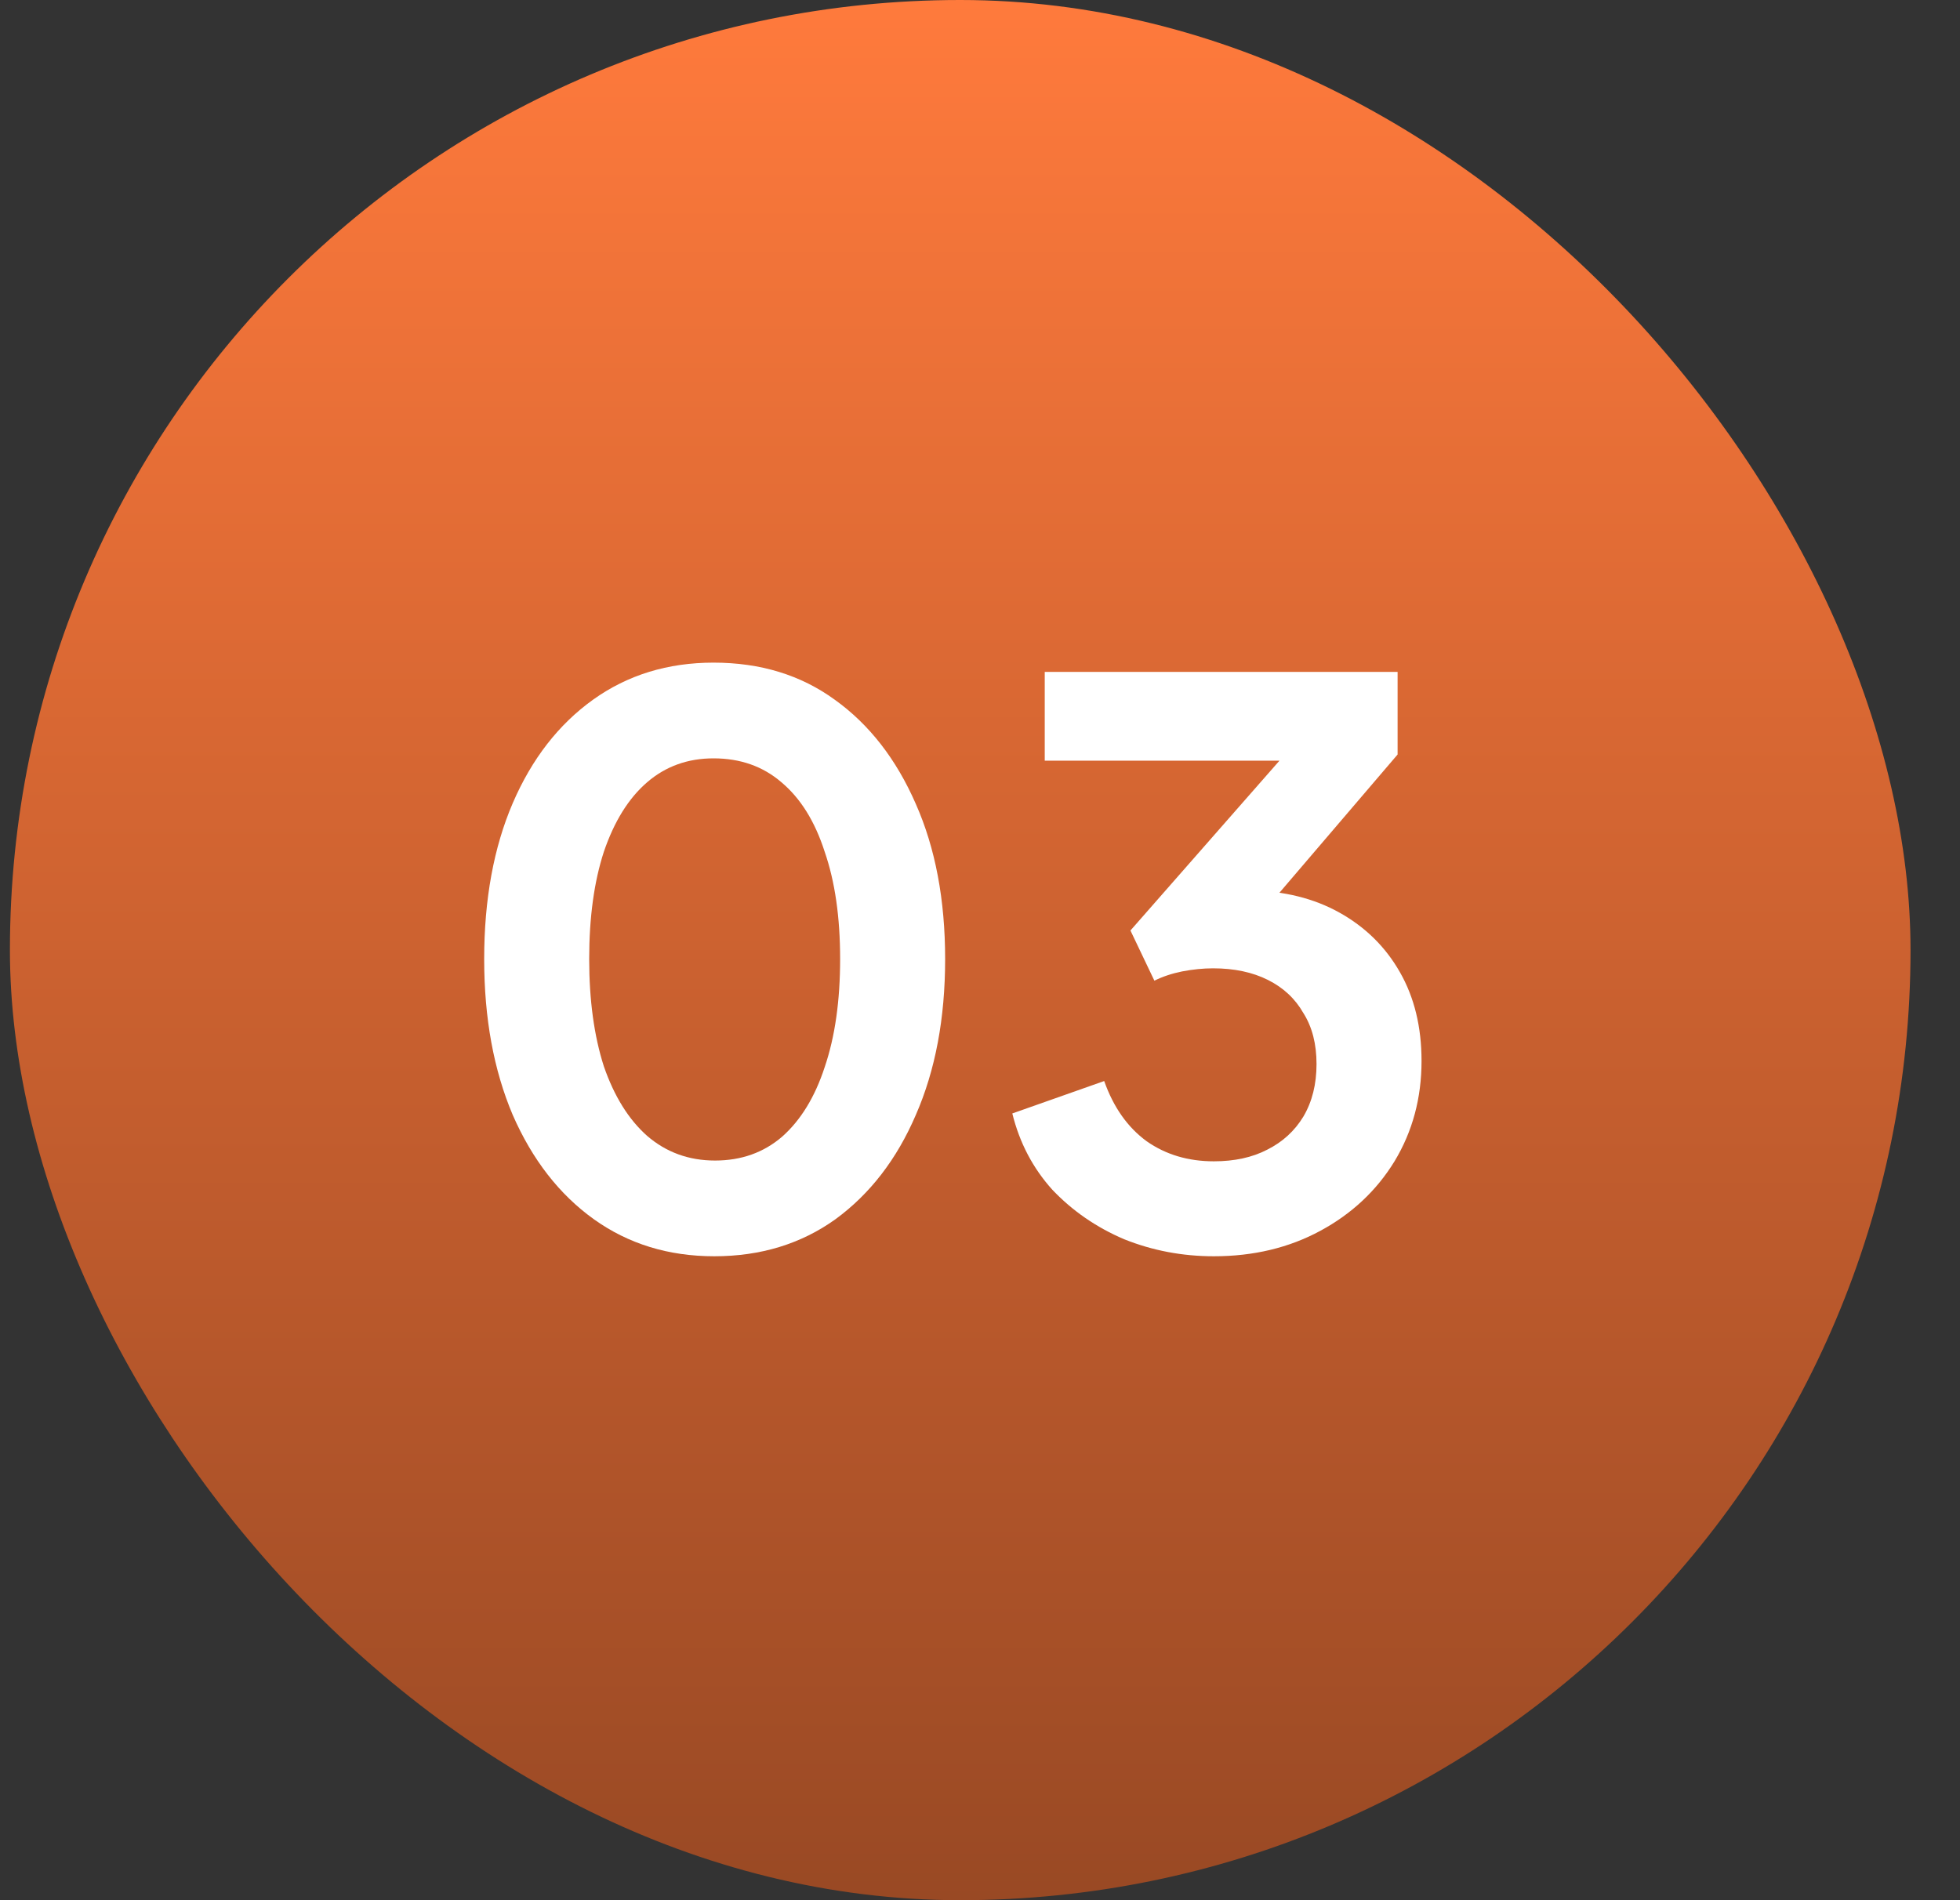 <svg xmlns="http://www.w3.org/2000/svg" width="33" height="32" viewBox="0 0 33 32" fill="none"><rect x="0" y="0" width="33" height="32" fill="#333333" stroke="none"/><g clip-path="url(#clip0_270_2031)"><rect x="0.167" width="32" height="32" rx="16" fill="url(#paint0_linear_270_2031)"></rect><path d="M20.437 21.156C19.909 21.156 19.406 21.061 18.929 20.87C18.461 20.671 18.058 20.393 17.72 20.038C17.391 19.674 17.166 19.245 17.044 18.751L18.591 18.205C18.747 18.647 18.986 18.985 19.306 19.219C19.627 19.444 20.004 19.557 20.437 19.557C20.784 19.557 21.083 19.492 21.334 19.362C21.594 19.232 21.798 19.046 21.945 18.803C22.093 18.552 22.166 18.257 22.166 17.919C22.166 17.581 22.093 17.295 21.945 17.061C21.807 16.818 21.607 16.632 21.347 16.502C21.087 16.372 20.78 16.307 20.424 16.307C20.26 16.307 20.086 16.324 19.904 16.359C19.731 16.394 19.575 16.446 19.436 16.515L19.033 15.67L21.542 12.81H17.59V11.315H23.531V12.706L21.009 15.657L21.035 14.994C21.616 15.003 22.123 15.128 22.556 15.371C22.99 15.614 23.328 15.947 23.57 16.372C23.813 16.797 23.934 17.295 23.934 17.867C23.934 18.491 23.783 19.054 23.479 19.557C23.176 20.051 22.76 20.441 22.231 20.727C21.703 21.013 21.105 21.156 20.437 21.156Z" fill="white"></path><path d="M12.026 21.156C11.255 21.156 10.579 20.948 9.998 20.532C9.418 20.116 8.963 19.531 8.633 18.777C8.313 18.023 8.152 17.148 8.152 16.151C8.152 15.146 8.313 14.27 8.633 13.525C8.954 12.78 9.405 12.199 9.985 11.783C10.566 11.367 11.242 11.159 12.013 11.159C12.802 11.159 13.482 11.367 14.054 11.783C14.635 12.199 15.09 12.784 15.419 13.538C15.749 14.283 15.913 15.154 15.913 16.151C15.913 17.148 15.749 18.023 15.419 18.777C15.099 19.522 14.648 20.107 14.067 20.532C13.487 20.948 12.806 21.156 12.026 21.156ZM12.039 19.544C12.481 19.544 12.858 19.41 13.17 19.141C13.482 18.864 13.721 18.474 13.885 17.971C14.059 17.46 14.145 16.853 14.145 16.151C14.145 15.449 14.059 14.847 13.885 14.344C13.721 13.833 13.478 13.443 13.157 13.174C12.845 12.905 12.464 12.771 12.013 12.771C11.58 12.771 11.207 12.905 10.895 13.174C10.583 13.443 10.341 13.833 10.167 14.344C10.003 14.847 9.92 15.449 9.92 16.151C9.92 16.844 10.003 17.447 10.167 17.958C10.341 18.461 10.583 18.851 10.895 19.128C11.216 19.405 11.597 19.544 12.039 19.544Z" fill="white"></path></g><defs><linearGradient id="paint0_linear_270_2031" x1="16.167" y1="0" x2="16.167" y2="32" gradientUnits="userSpaceOnUse"><stop stop-color="#FF7A3C"></stop><stop offset="1" stop-color="#994924"></stop></linearGradient><clipPath id="clip0_270_2031"><rect x="0.167" width="32" height="32" rx="16" fill="white"></rect></clipPath></defs></svg>